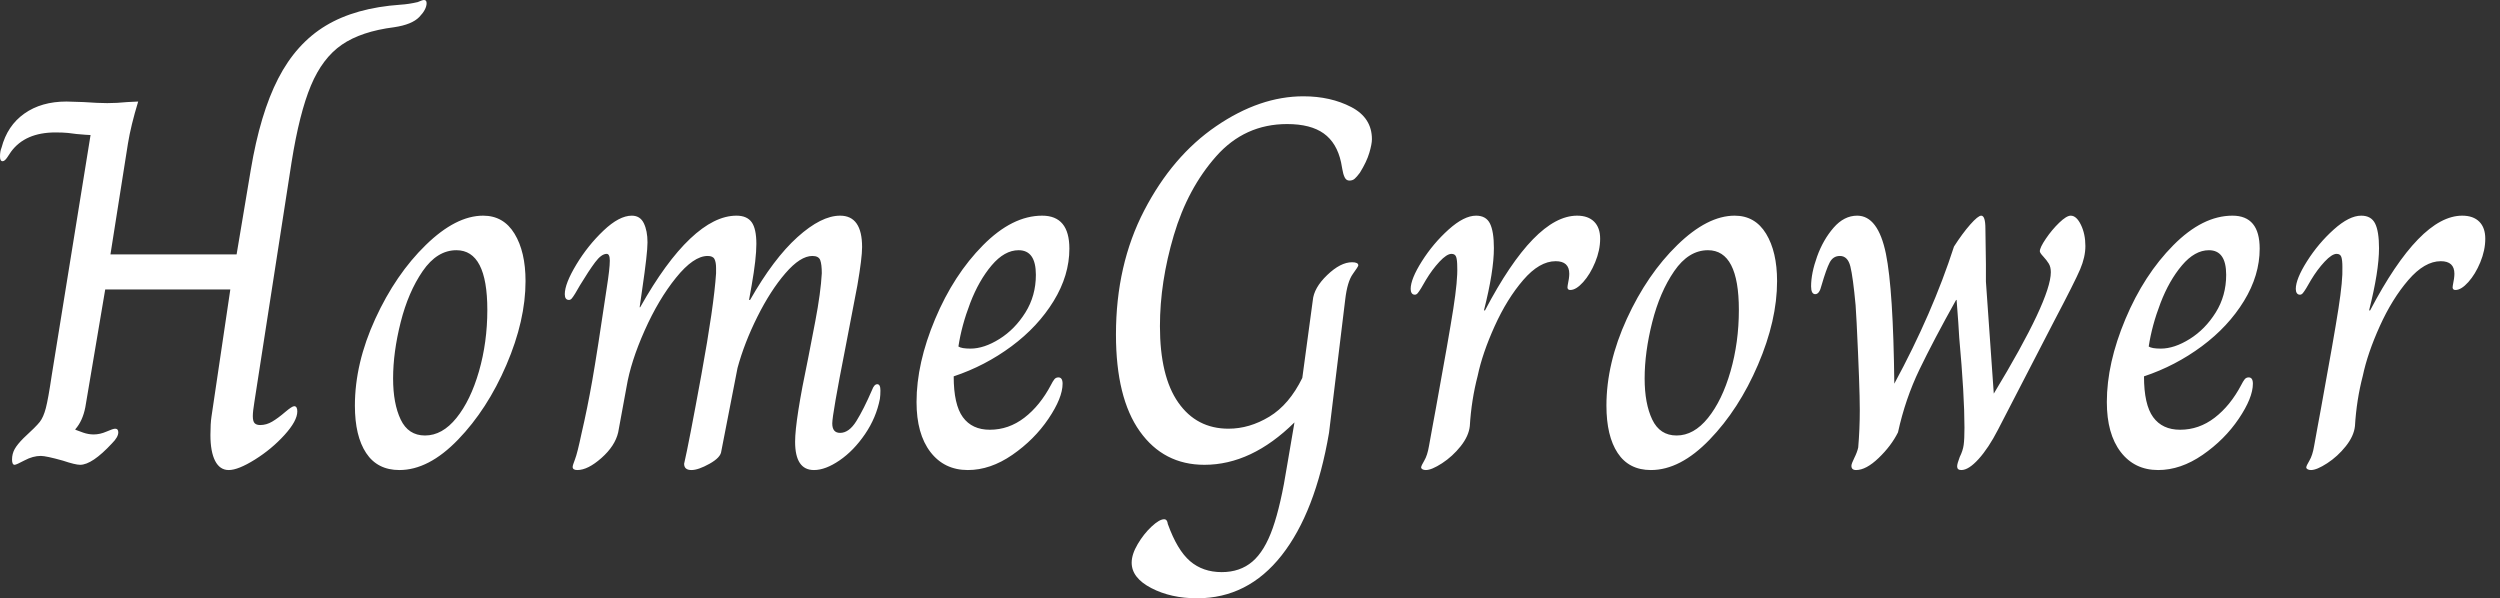 <svg baseProfile="full" height="28" version="1.1" viewBox="0 0 117 28" width="117" xmlns="http://www.w3.org/2000/svg" xmlns:ev="http://www.w3.org/2001/xml-events" xmlns:xlink="http://www.w3.org/1999/xlink"><rect x="0" y="0" width="117" height="28" fill="#333333" stroke="none"/><defs /><g><path d="M10.632 20.357Q10.632 19.818 10.681 19.5L11.563 13.547H5.708L4.777 19.059Q4.654 19.696 4.311 20.087V20.112Q4.434 20.161 4.679 20.247Q4.924 20.332 5.169 20.332Q5.463 20.332 5.769 20.198Q6.075 20.063 6.173 20.063Q6.32 20.063 6.32 20.234Q6.32 20.455 6.026 20.749Q5.095 21.753 4.532 21.753Q4.311 21.753 3.724 21.557Q2.94 21.337 2.695 21.337Q2.327 21.337 1.935 21.545Q1.543 21.753 1.47 21.753Q1.347 21.753 1.347 21.508Q1.347 21.239 1.47 21.018Q1.592 20.798 1.886 20.504Q2.474 19.965 2.646 19.745Q2.817 19.524 2.927 19.108Q3.038 18.691 3.209 17.54L5.022 6.32Q4.899 6.32 4.36 6.271Q4.213 6.247 3.969 6.222Q3.724 6.198 3.381 6.198Q1.96 6.198 1.298 7.104Q1.249 7.178 1.127 7.361Q1.004 7.545 0.906 7.545Q0.784 7.545 0.784 7.325Q0.784 7.08 0.857 6.908Q1.127 5.879 1.923 5.316Q2.719 4.752 3.895 4.752L4.703 4.777Q5.389 4.826 5.806 4.826Q6.247 4.826 6.737 4.777L7.251 4.752Q6.908 5.879 6.773 6.712Q6.639 7.545 6.614 7.717L5.953 11.906H11.857L12.518 7.962Q12.959 5.316 13.804 3.675Q14.649 2.033 16.033 1.2Q17.417 0.367 19.524 0.22Q19.916 0.196 20.332 0.098Q20.553 0.0 20.626 0.0Q20.749 0.0 20.749 0.147Q20.749 0.441 20.406 0.796Q20.063 1.151 19.23 1.274Q17.687 1.47 16.78 2.094Q15.874 2.719 15.335 4.005Q14.796 5.291 14.429 7.594L12.689 18.814Q12.616 19.255 12.616 19.475Q12.616 19.72 12.702 19.806Q12.787 19.892 12.959 19.892Q13.253 19.892 13.522 19.732Q13.792 19.573 14.135 19.279Q14.453 19.01 14.551 19.01Q14.698 19.01 14.698 19.255Q14.698 19.696 14.098 20.357Q13.498 21.018 12.714 21.508Q11.93 21.998 11.489 21.998Q11.073 21.998 10.852 21.57Q10.632 21.141 10.632 20.357Z M17.393 18.985Q17.393 17.001 18.348 14.919Q19.304 12.836 20.712 11.465Q22.121 10.093 23.395 10.093Q24.35 10.093 24.864 10.938Q25.379 11.783 25.379 13.155Q25.379 14.992 24.485 17.074Q23.591 19.157 22.219 20.577Q20.847 21.998 19.475 21.998Q18.446 21.998 17.92 21.202Q17.393 20.406 17.393 18.985ZM23.591 14.502Q23.591 11.71 22.145 11.71Q21.239 11.71 20.565 12.689Q19.892 13.669 19.536 15.078Q19.181 16.486 19.181 17.711Q19.181 18.887 19.536 19.634Q19.892 20.381 20.675 20.381Q21.484 20.381 22.145 19.561Q22.807 18.74 23.199 17.381Q23.591 16.021 23.591 14.502Z M27.584 21.851Q27.584 21.778 27.694 21.496Q27.804 21.214 28.0 20.283Q28.269 19.132 28.502 17.809Q28.735 16.486 29.176 13.498Q29.323 12.567 29.323 12.199Q29.323 11.881 29.176 11.881Q28.931 11.881 28.637 12.273Q28.343 12.665 27.927 13.351Q27.804 13.571 27.706 13.731Q27.608 13.89 27.547 13.963Q27.486 14.037 27.412 14.037Q27.216 14.037 27.216 13.767Q27.216 13.277 27.755 12.383Q28.294 11.489 29.029 10.791Q29.764 10.093 30.352 10.093Q30.744 10.093 30.915 10.448Q31.087 10.803 31.087 11.342Q31.087 11.857 30.842 13.522L30.719 14.38H30.744Q31.944 12.248 33.083 11.171Q34.222 10.093 35.251 10.093Q35.741 10.093 35.962 10.399Q36.182 10.705 36.182 11.416Q36.182 12.101 35.962 13.351L35.839 14.037H35.888Q36.99 12.101 38.105 11.097Q39.22 10.093 40.101 10.093Q41.13 10.093 41.13 11.563Q41.13 12.077 40.91 13.351L40.346 16.29Q39.734 19.402 39.734 19.818Q39.734 20.259 40.101 20.259Q40.518 20.259 40.861 19.708Q41.204 19.157 41.596 18.25Q41.694 17.981 41.841 17.981Q41.988 17.981 41.988 18.275Q41.988 18.495 41.963 18.667Q41.792 19.549 41.265 20.32Q40.738 21.092 40.077 21.545Q39.416 21.998 38.877 21.998Q37.995 21.998 37.995 20.675Q37.995 19.671 38.607 16.756Q38.681 16.388 38.938 15.041Q39.195 13.694 39.244 12.787Q39.244 12.371 39.171 12.175Q39.097 11.979 38.803 11.979Q38.24 11.979 37.542 12.787Q36.843 13.596 36.231 14.821Q35.619 16.045 35.3 17.221L34.541 21.116Q34.516 21.41 33.99 21.704Q33.463 21.998 33.144 21.998Q32.801 21.998 32.801 21.704Q33.022 20.749 33.61 17.528Q34.198 14.306 34.296 12.787V12.542Q34.296 12.273 34.222 12.126Q34.149 11.979 33.904 11.979Q33.242 11.979 32.422 12.996Q31.601 14.012 30.952 15.47Q30.303 16.927 30.107 18.103L29.715 20.234Q29.568 20.871 28.931 21.435Q28.294 21.998 27.804 21.998Q27.584 21.998 27.584 21.851Z M43.678 18.814Q43.678 17.001 44.548 14.931Q45.417 12.861 46.789 11.477Q48.161 10.093 49.557 10.093Q50.831 10.093 50.831 11.636Q50.831 12.885 50.096 14.086Q49.361 15.286 48.124 16.205Q46.887 17.123 45.417 17.613Q45.417 18.936 45.846 19.524Q46.275 20.112 47.108 20.112Q47.99 20.112 48.724 19.549Q49.459 18.985 49.974 18.005Q50.047 17.858 50.121 17.76Q50.194 17.662 50.317 17.662Q50.513 17.662 50.513 17.956Q50.513 18.618 49.851 19.598Q49.19 20.577 48.161 21.288Q47.132 21.998 46.079 21.998Q44.976 21.998 44.327 21.153Q43.678 20.308 43.678 18.814ZM49.263 12.861Q49.263 11.71 48.455 11.71Q47.794 11.71 47.193 12.42Q46.593 13.13 46.189 14.184Q45.785 15.237 45.638 16.217Q45.785 16.315 46.201 16.315Q46.838 16.315 47.561 15.862Q48.283 15.409 48.773 14.625Q49.263 13.841 49.263 12.861Z M53.746 26.334Q53.746 25.942 54.028 25.465Q54.31 24.987 54.677 24.644Q55.045 24.301 55.265 24.301Q55.412 24.301 55.437 24.521Q55.878 25.746 56.478 26.261Q57.078 26.775 57.96 26.775Q58.817 26.775 59.393 26.285Q59.969 25.795 60.348 24.717Q60.728 23.64 61.022 21.778L61.365 19.769Q59.356 21.753 57.151 21.753Q55.241 21.753 54.126 20.185Q53.011 18.618 53.011 15.654Q53.011 12.395 54.334 9.848Q55.657 7.3 57.703 5.904Q59.748 4.507 61.781 4.507Q63.055 4.507 64.023 5.01Q64.99 5.512 64.99 6.516Q64.99 6.737 64.868 7.153Q64.745 7.57 64.427 8.084Q64.28 8.28 64.182 8.366Q64.084 8.451 63.937 8.451Q63.79 8.451 63.717 8.304Q63.643 8.157 63.606 7.925Q63.57 7.692 63.545 7.594Q63.349 6.688 62.737 6.247Q62.124 5.806 61.022 5.806Q59.038 5.806 57.703 7.312Q56.367 8.819 55.718 11.011Q55.069 13.204 55.069 15.262Q55.069 17.613 55.927 18.838Q56.784 20.063 58.278 20.063Q59.258 20.063 60.189 19.5Q61.12 18.936 61.732 17.687L62.222 14.061Q62.271 13.473 62.896 12.873Q63.521 12.273 64.059 12.273Q64.353 12.273 64.353 12.42Q64.353 12.469 64.096 12.824Q63.839 13.179 63.741 14.012L62.982 20.259Q62.345 23.983 60.765 25.991Q59.185 28.0 56.808 28.0Q55.584 28.0 54.665 27.522Q53.746 27.045 53.746 26.334Z M67.293 21.876Q67.293 21.802 67.44 21.557Q67.587 21.312 67.661 20.871Q67.759 20.357 67.832 19.928Q67.906 19.5 67.979 19.132Q68.591 15.776 68.8 14.441Q69.008 13.106 68.983 12.493Q68.983 12.175 68.934 12.028Q68.885 11.881 68.714 11.881Q68.493 11.881 68.15 12.248Q67.808 12.616 67.514 13.106Q67.391 13.326 67.293 13.486Q67.195 13.645 67.134 13.718Q67.073 13.792 66.999 13.792Q66.901 13.792 66.852 13.718Q66.803 13.645 66.803 13.522Q66.803 13.057 67.33 12.224Q67.857 11.391 68.579 10.742Q69.302 10.093 69.865 10.093Q70.331 10.093 70.514 10.46Q70.698 10.828 70.698 11.612Q70.698 12.689 70.233 14.527H70.282Q72.609 10.093 74.593 10.093Q75.108 10.093 75.389 10.374Q75.671 10.656 75.671 11.171Q75.671 11.71 75.438 12.273Q75.206 12.836 74.875 13.204Q74.544 13.571 74.275 13.571Q74.103 13.571 74.152 13.351Q74.226 13.008 74.226 12.812Q74.226 12.224 73.589 12.224Q72.829 12.224 72.07 13.106Q71.311 13.988 70.735 15.262Q70.159 16.535 69.939 17.589Q69.645 18.716 69.571 19.941Q69.522 20.406 69.143 20.884Q68.763 21.361 68.273 21.68Q67.783 21.998 67.514 21.998Q67.416 21.998 67.354 21.962Q67.293 21.925 67.293 21.876Z M75.965 18.985Q75.965 17.001 76.92 14.919Q77.876 12.836 79.284 11.465Q80.693 10.093 81.967 10.093Q82.922 10.093 83.437 10.938Q83.951 11.783 83.951 13.155Q83.951 14.992 83.057 17.074Q82.163 19.157 80.791 20.577Q79.419 21.998 78.047 21.998Q77.018 21.998 76.492 21.202Q75.965 20.406 75.965 18.985ZM82.163 14.502Q82.163 11.71 80.717 11.71Q79.811 11.71 79.137 12.689Q78.464 13.669 78.108 15.078Q77.753 16.486 77.753 17.711Q77.753 18.887 78.108 19.634Q78.464 20.381 79.248 20.381Q80.056 20.381 80.717 19.561Q81.379 18.74 81.771 17.381Q82.163 16.021 82.163 14.502Z M87.43 21.802Q87.43 21.704 87.564 21.435Q87.699 21.165 87.748 20.945Q87.822 20.087 87.822 19.181Q87.822 18.128 87.675 15.115L87.626 14.282Q87.503 12.959 87.381 12.469Q87.258 11.979 86.891 11.979Q86.572 11.979 86.413 12.285Q86.254 12.591 86.033 13.351Q85.935 13.767 85.739 13.767Q85.543 13.767 85.543 13.4Q85.543 12.787 85.825 12.003Q86.107 11.22 86.597 10.656Q87.087 10.093 87.699 10.093Q88.679 10.093 89.046 11.881Q89.389 13.571 89.438 17.956Q91.227 14.649 92.231 11.538Q92.623 10.926 92.99 10.509Q93.358 10.093 93.505 10.093Q93.701 10.093 93.701 10.705L93.725 12.371V13.179L94.093 18.422Q96.763 14.012 96.763 12.738Q96.763 12.493 96.665 12.334Q96.567 12.175 96.408 12.003Q96.248 11.832 96.248 11.759Q96.248 11.587 96.53 11.171Q96.812 10.754 97.155 10.423Q97.498 10.093 97.694 10.093Q97.963 10.093 98.171 10.521Q98.38 10.95 98.38 11.514Q98.38 12.028 98.135 12.604Q97.89 13.179 96.91 15.041L94.289 20.112Q93.848 20.969 93.382 21.484Q92.917 21.998 92.574 21.998Q92.378 21.998 92.378 21.827Q92.378 21.704 92.5 21.386Q92.647 21.092 92.684 20.822Q92.721 20.553 92.721 20.014Q92.721 18.495 92.476 15.801Q92.451 15.286 92.353 14.037H92.329Q91.276 15.923 90.614 17.295Q89.953 18.667 89.61 20.234Q89.291 20.871 88.703 21.435Q88.115 21.998 87.65 21.998Q87.43 21.998 87.43 21.802Z M99.384 18.814Q99.384 17.001 100.254 14.931Q101.123 12.861 102.495 11.477Q103.867 10.093 105.263 10.093Q106.537 10.093 106.537 11.636Q106.537 12.885 105.802 14.086Q105.067 15.286 103.83 16.205Q102.593 17.123 101.123 17.613Q101.123 18.936 101.552 19.524Q101.981 20.112 102.814 20.112Q103.696 20.112 104.43 19.549Q105.165 18.985 105.68 18.005Q105.753 17.858 105.827 17.76Q105.9 17.662 106.023 17.662Q106.219 17.662 106.219 17.956Q106.219 18.618 105.557 19.598Q104.896 20.577 103.867 21.288Q102.838 21.998 101.785 21.998Q100.682 21.998 100.033 21.153Q99.384 20.308 99.384 18.814ZM104.969 12.861Q104.969 11.71 104.161 11.71Q103.5 11.71 102.899 12.42Q102.299 13.13 101.895 14.184Q101.491 15.237 101.344 16.217Q101.491 16.315 101.907 16.315Q102.544 16.315 103.267 15.862Q103.99 15.409 104.479 14.625Q104.969 13.841 104.969 12.861Z M108.717 21.876Q108.717 21.802 108.864 21.557Q109.011 21.312 109.085 20.871Q109.183 20.357 109.256 19.928Q109.33 19.5 109.403 19.132Q110.016 15.776 110.224 14.441Q110.432 13.106 110.408 12.493Q110.408 12.175 110.359 12.028Q110.31 11.881 110.138 11.881Q109.918 11.881 109.575 12.248Q109.232 12.616 108.938 13.106Q108.815 13.326 108.717 13.486Q108.619 13.645 108.558 13.718Q108.497 13.792 108.423 13.792Q108.325 13.792 108.276 13.718Q108.227 13.645 108.227 13.522Q108.227 13.057 108.754 12.224Q109.281 11.391 110.003 10.742Q110.726 10.093 111.29 10.093Q111.755 10.093 111.939 10.46Q112.122 10.828 112.122 11.612Q112.122 12.689 111.657 14.527H111.706Q114.033 10.093 116.017 10.093Q116.532 10.093 116.814 10.374Q117.095 10.656 117.095 11.171Q117.095 11.71 116.863 12.273Q116.63 12.836 116.299 13.204Q115.969 13.571 115.699 13.571Q115.528 13.571 115.577 13.351Q115.65 13.008 115.65 12.812Q115.65 12.224 115.013 12.224Q114.254 12.224 113.494 13.106Q112.735 13.988 112.159 15.262Q111.584 16.535 111.363 17.589Q111.069 18.716 110.996 19.941Q110.947 20.406 110.567 20.884Q110.187 21.361 109.697 21.68Q109.207 21.998 108.938 21.998Q108.84 21.998 108.779 21.962Q108.717 21.925 108.717 21.876Z " fill="rgb(255,255,255)" transform="translate(-0.784, 0)" /></g></svg>